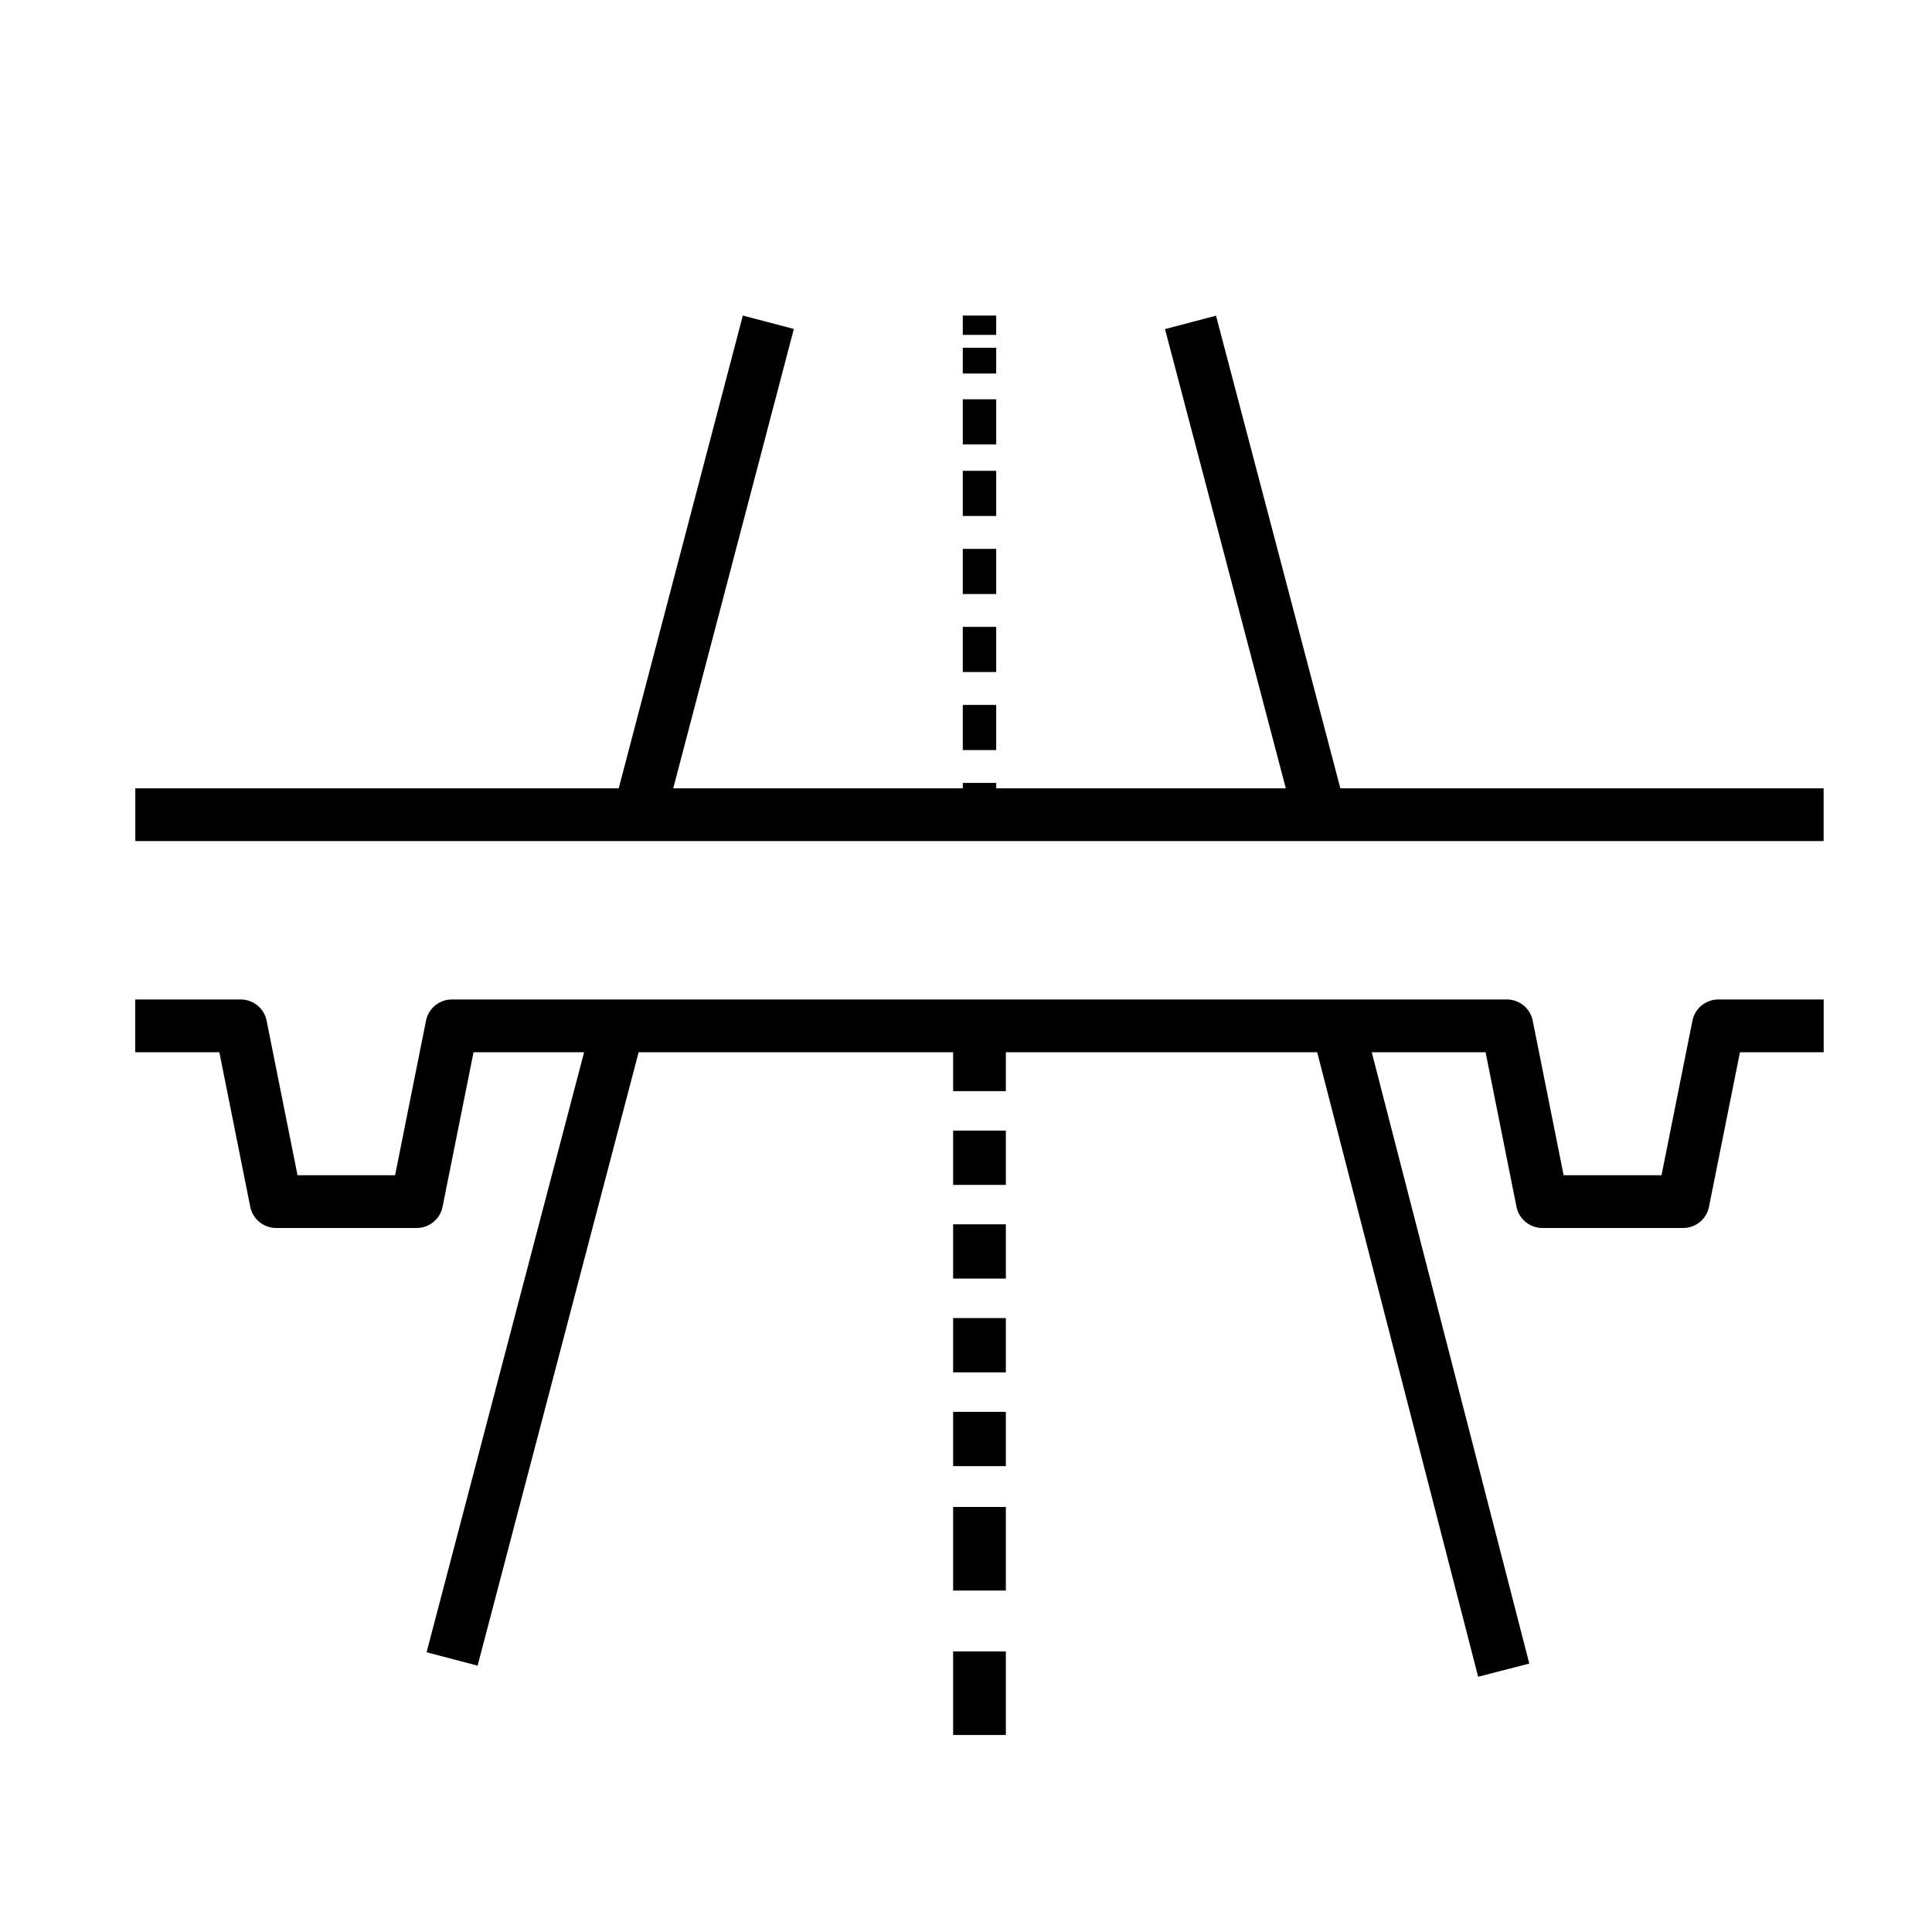 <svg xmlns="http://www.w3.org/2000/svg" viewBox="0 0 300 300">
  <rect x="69.73" y="84.17" width="79.07" height="8.19" transform="translate(-3.85 171.55) rotate(-75.29)"/>
  <rect x="32.28" y="204.33" width="101.66" height="8.19" transform="translate(-139.59 235.9) rotate(-75.29)"/>
  <rect x="190.83" y="48.74" width="8.19" height="79.07" transform="translate(-16.05 52.52) rotate(-14.74)"/>
  <rect x="216.99" y="157.62" width="8.19" height="101.64" transform="matrix(0.97, -0.25, 0.25, 0.97, -45.77, 63.13)"/>
  <rect x="21.01" y="122.41" width="262.16" height="8.19"/>
  <path d="M261.33,190.68H239.48a4.11,4.11,0,0,1-4-3.29l-4.8-24H73.53l-4.81,24a4.09,4.09,0,0,1-4,3.29H42.86a4.11,4.11,0,0,1-4-3.29l-4.8-24H21v-8.19H37.4a4.1,4.1,0,0,1,4,3.29l4.8,24H61.35l4.8-24a4.1,4.1,0,0,1,4-3.29H234a4.1,4.1,0,0,1,4,3.29l4.8,24H258l4.8-24a4.1,4.1,0,0,1,4-3.29h16.38v8.19h-13l-4.81,24A4.09,4.09,0,0,1,261.33,190.68Z"/>
  <g>
    <rect x="148" y="190.11" width="8.19" height="8.43"/>
    <rect x="148" y="175.56" width="8.19" height="8.43"/>
    <rect x="148" y="161" width="8.19" height="8.43"/>
    <rect x="148" y="204.67" width="8.19" height="8.43"/>
    <rect x="148" y="219.23" width="8.19" height="8.43"/>
  </g>
  <g>
    <rect x="148" y="256.43" width="8.19" height="12.98"/>
    <rect x="148" y="234" width="8.19" height="12.98"/>
  </g>
  <g>
    <rect x="149.5" y="85.23" width="5.19" height="7.01"/>
    <rect x="149.5" y="73.11" width="5.19" height="7.01"/>
    <rect x="149.5" y="62" width="5.19" height="7.01"/>
    <rect x="149.5" y="54" width="5.19" height="4"/>
    <rect x="149.5" y="49" width="5.19" height="3"/>
    <rect x="149.5" y="121.57" width="5.19" height="1.01"/>
    <rect x="149.5" y="97.34" width="5.19" height="7.01"/>
    <rect x="149.5" y="109.46" width="5.19" height="7.01"/>
  </g>
</svg>
